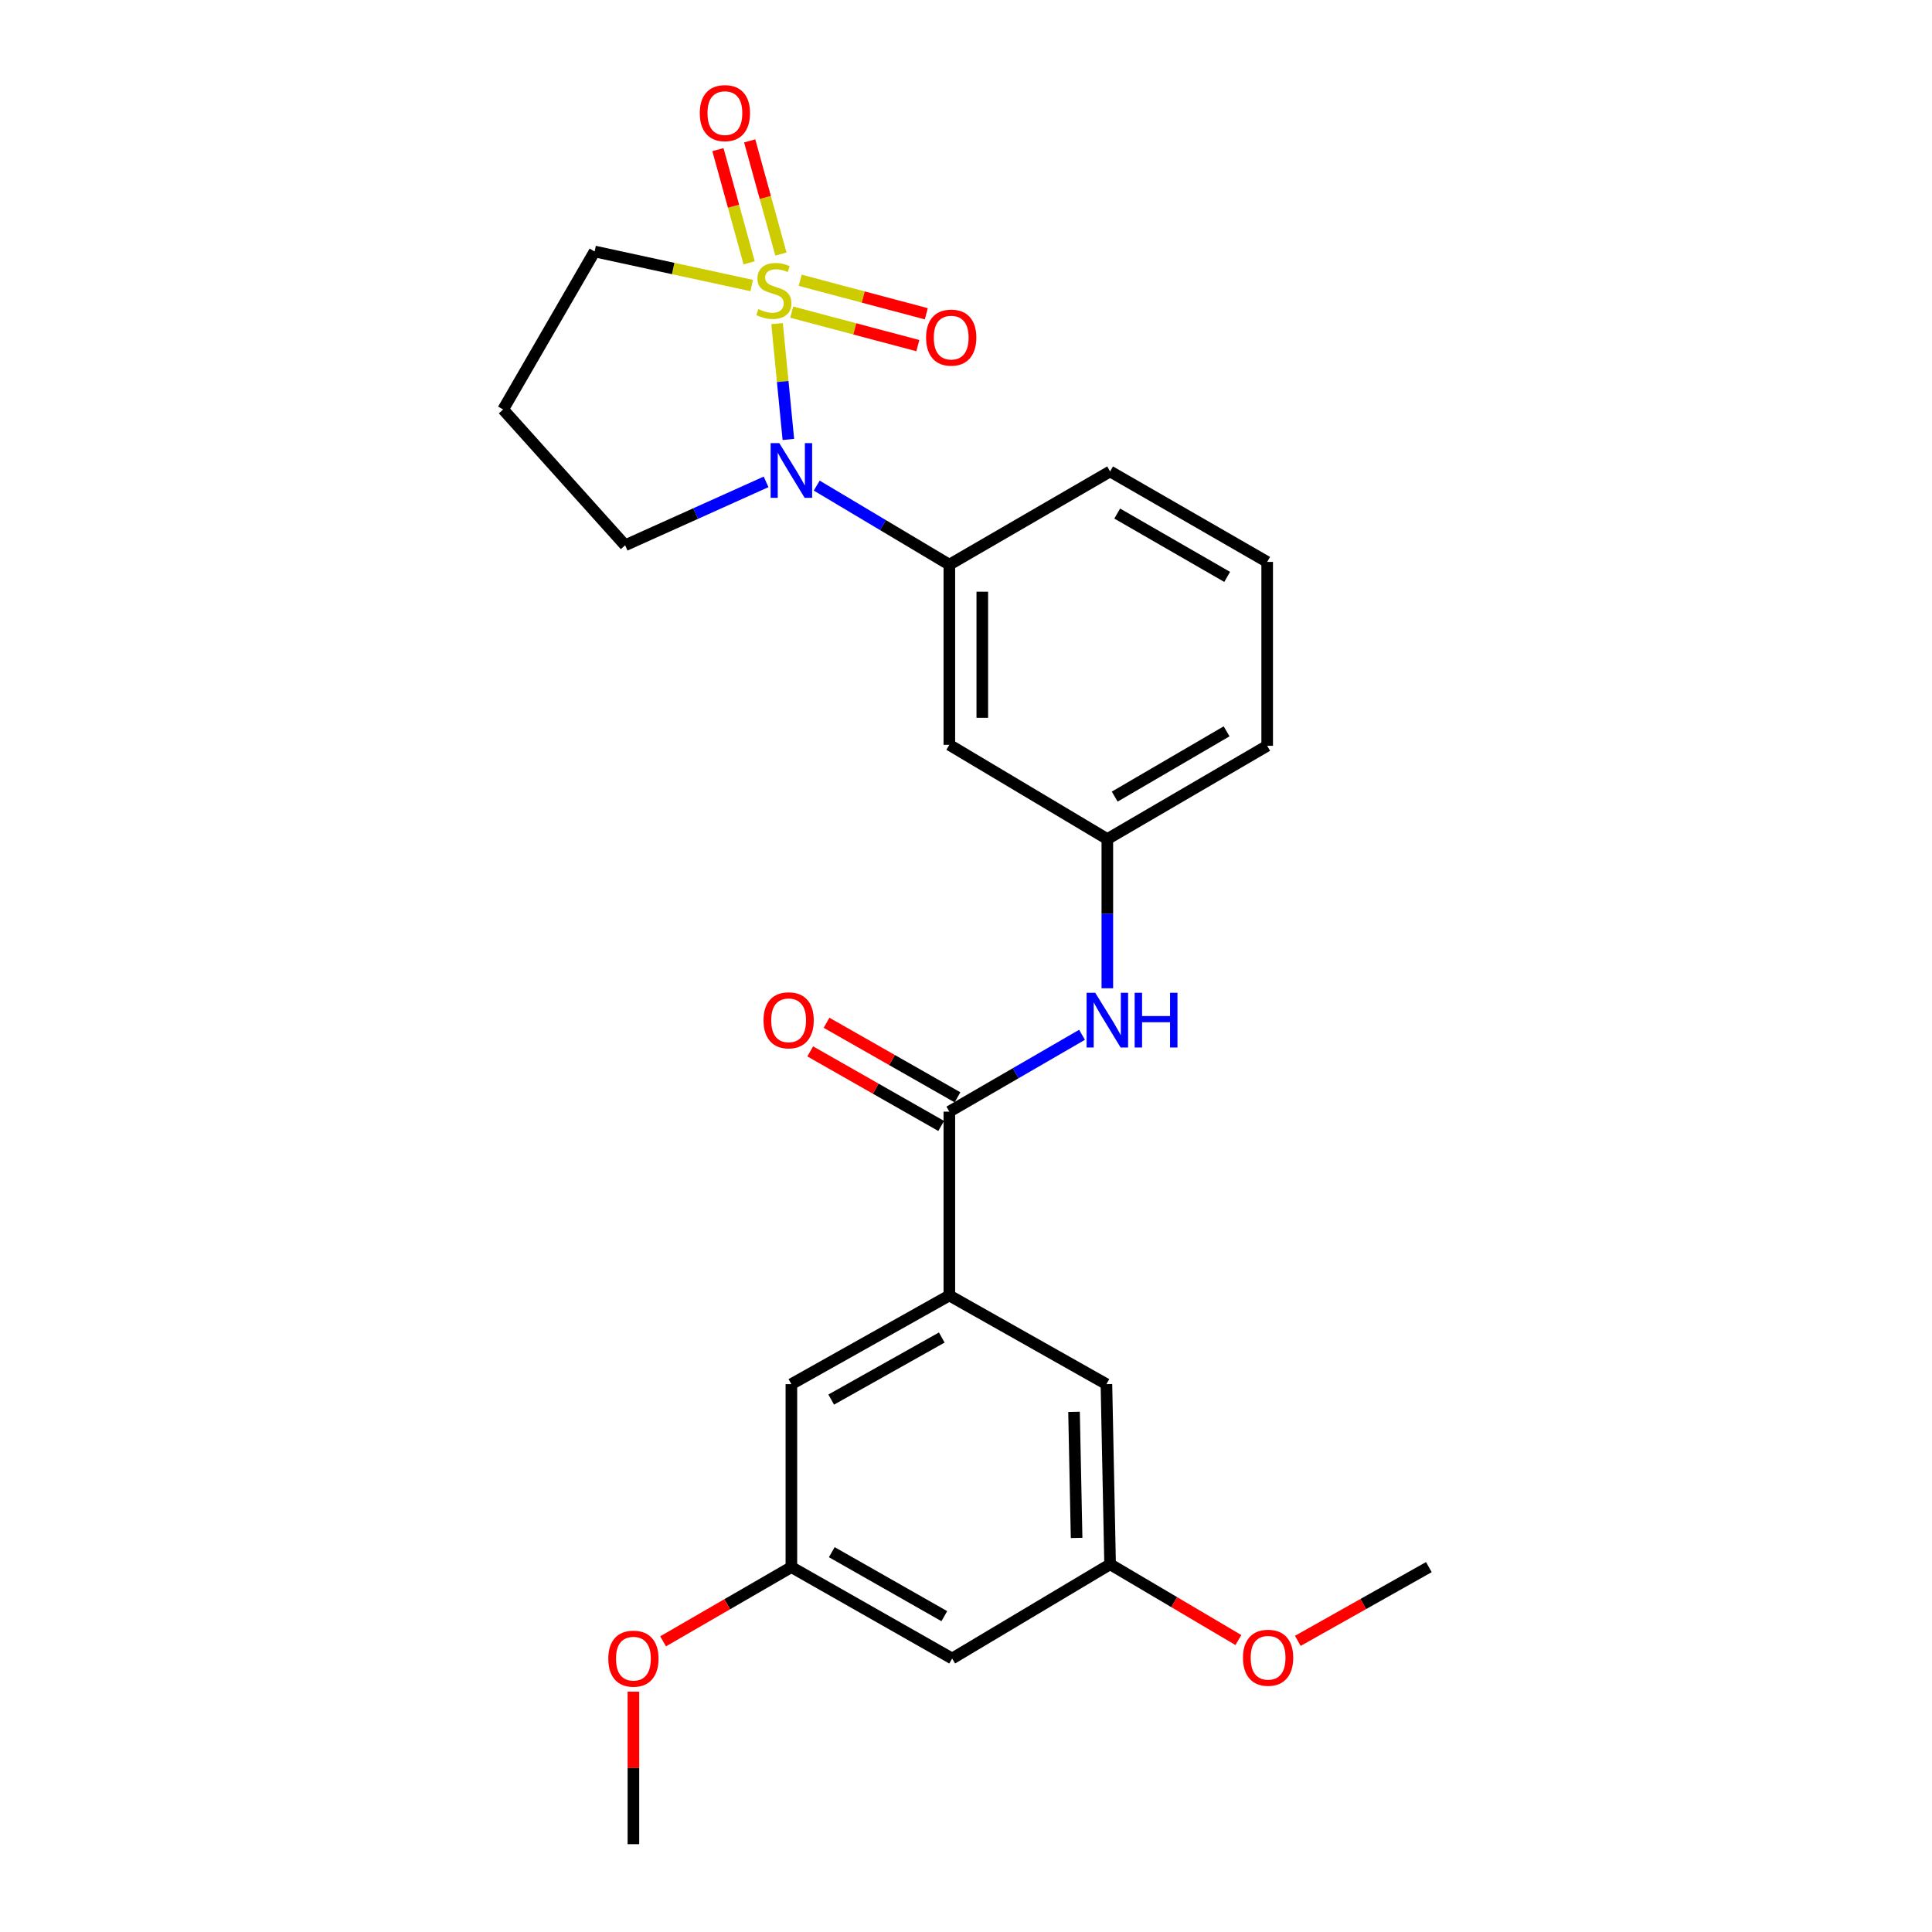 <?xml version='1.0' encoding='iso-8859-1'?>
<svg version='1.1' baseProfile='full'
              xmlns='http://www.w3.org/2000/svg'
                      xmlns:rdkit='http://www.rdkit.org/xml'
                      xmlns:xlink='http://www.w3.org/1999/xlink'
                  xml:space='preserve'
width='1000px' height='1000px' viewBox='0 0 1000 1000'>
<!-- END OF HEADER -->
<rect style='opacity:1.0;fill:#FFFFFF;stroke:none' width='1000' height='1000' x='0' y='0'> </rect>
<path class='bond-0' d='M 402.211,167.494 L 405.132,197.474' style='fill:none;fill-rule:evenodd;stroke:#CCCC00;stroke-width:6px;stroke-linecap:butt;stroke-linejoin:miter;stroke-opacity:1' />
<path class='bond-0' d='M 405.132,197.474 L 408.053,227.454' style='fill:none;fill-rule:evenodd;stroke:#0000FF;stroke-width:6px;stroke-linecap:butt;stroke-linejoin:miter;stroke-opacity:1' />
<path class='bond-5' d='M 409.799,161.556 L 442.438,170.226' style='fill:none;fill-rule:evenodd;stroke:#CCCC00;stroke-width:6px;stroke-linecap:butt;stroke-linejoin:miter;stroke-opacity:1' />
<path class='bond-5' d='M 442.438,170.226 L 475.076,178.896' style='fill:none;fill-rule:evenodd;stroke:#FF0000;stroke-width:6px;stroke-linecap:butt;stroke-linejoin:miter;stroke-opacity:1' />
<path class='bond-5' d='M 414.177,145.073 L 446.816,153.743' style='fill:none;fill-rule:evenodd;stroke:#CCCC00;stroke-width:6px;stroke-linecap:butt;stroke-linejoin:miter;stroke-opacity:1' />
<path class='bond-5' d='M 446.816,153.743 L 479.455,162.413' style='fill:none;fill-rule:evenodd;stroke:#FF0000;stroke-width:6px;stroke-linecap:butt;stroke-linejoin:miter;stroke-opacity:1' />
<path class='bond-6' d='M 404.201,131.503 L 396.119,102.209' style='fill:none;fill-rule:evenodd;stroke:#CCCC00;stroke-width:6px;stroke-linecap:butt;stroke-linejoin:miter;stroke-opacity:1' />
<path class='bond-6' d='M 396.119,102.209 L 388.038,72.915' style='fill:none;fill-rule:evenodd;stroke:#FF0000;stroke-width:6px;stroke-linecap:butt;stroke-linejoin:miter;stroke-opacity:1' />
<path class='bond-6' d='M 387.76,136.039 L 379.679,106.745' style='fill:none;fill-rule:evenodd;stroke:#CCCC00;stroke-width:6px;stroke-linecap:butt;stroke-linejoin:miter;stroke-opacity:1' />
<path class='bond-6' d='M 379.679,106.745 L 371.597,77.451' style='fill:none;fill-rule:evenodd;stroke:#FF0000;stroke-width:6px;stroke-linecap:butt;stroke-linejoin:miter;stroke-opacity:1' />
<path class='bond-12' d='M 389.08,147.79 L 348.427,138.978' style='fill:none;fill-rule:evenodd;stroke:#CCCC00;stroke-width:6px;stroke-linecap:butt;stroke-linejoin:miter;stroke-opacity:1' />
<path class='bond-12' d='M 348.427,138.978 L 307.774,130.166' style='fill:none;fill-rule:evenodd;stroke:#000000;stroke-width:6px;stroke-linecap:butt;stroke-linejoin:miter;stroke-opacity:1' />
<path class='bond-2' d='M 422.739,251.346 L 457.058,271.809' style='fill:none;fill-rule:evenodd;stroke:#0000FF;stroke-width:6px;stroke-linecap:butt;stroke-linejoin:miter;stroke-opacity:1' />
<path class='bond-2' d='M 457.058,271.809 L 491.378,292.272' style='fill:none;fill-rule:evenodd;stroke:#000000;stroke-width:6px;stroke-linecap:butt;stroke-linejoin:miter;stroke-opacity:1' />
<path class='bond-16' d='M 396.52,249.416 L 360.04,265.827' style='fill:none;fill-rule:evenodd;stroke:#0000FF;stroke-width:6px;stroke-linecap:butt;stroke-linejoin:miter;stroke-opacity:1' />
<path class='bond-16' d='M 360.04,265.827 L 323.559,282.238' style='fill:none;fill-rule:evenodd;stroke:#000000;stroke-width:6px;stroke-linecap:butt;stroke-linejoin:miter;stroke-opacity:1' />
<path class='bond-1' d='M 491.378,575.381 L 525.715,555.497' style='fill:none;fill-rule:evenodd;stroke:#000000;stroke-width:6px;stroke-linecap:butt;stroke-linejoin:miter;stroke-opacity:1' />
<path class='bond-1' d='M 525.715,555.497 L 560.053,535.613' style='fill:none;fill-rule:evenodd;stroke:#0000FF;stroke-width:6px;stroke-linecap:butt;stroke-linejoin:miter;stroke-opacity:1' />
<path class='bond-3' d='M 491.378,575.381 L 491.378,670.537' style='fill:none;fill-rule:evenodd;stroke:#000000;stroke-width:6px;stroke-linecap:butt;stroke-linejoin:miter;stroke-opacity:1' />
<path class='bond-11' d='M 495.597,567.97 L 461.703,548.674' style='fill:none;fill-rule:evenodd;stroke:#000000;stroke-width:6px;stroke-linecap:butt;stroke-linejoin:miter;stroke-opacity:1' />
<path class='bond-11' d='M 461.703,548.674 L 427.81,529.378' style='fill:none;fill-rule:evenodd;stroke:#FF0000;stroke-width:6px;stroke-linecap:butt;stroke-linejoin:miter;stroke-opacity:1' />
<path class='bond-11' d='M 487.159,582.791 L 453.265,563.495' style='fill:none;fill-rule:evenodd;stroke:#000000;stroke-width:6px;stroke-linecap:butt;stroke-linejoin:miter;stroke-opacity:1' />
<path class='bond-11' d='M 453.265,563.495 L 419.372,544.199' style='fill:none;fill-rule:evenodd;stroke:#FF0000;stroke-width:6px;stroke-linecap:butt;stroke-linejoin:miter;stroke-opacity:1' />
<path class='bond-7' d='M 491.378,292.272 L 491.378,385.523' style='fill:none;fill-rule:evenodd;stroke:#000000;stroke-width:6px;stroke-linecap:butt;stroke-linejoin:miter;stroke-opacity:1' />
<path class='bond-7' d='M 508.433,306.259 L 508.433,371.536' style='fill:none;fill-rule:evenodd;stroke:#000000;stroke-width:6px;stroke-linecap:butt;stroke-linejoin:miter;stroke-opacity:1' />
<path class='bond-20' d='M 491.378,292.272 L 574.586,244.016' style='fill:none;fill-rule:evenodd;stroke:#000000;stroke-width:6px;stroke-linecap:butt;stroke-linejoin:miter;stroke-opacity:1' />
<path class='bond-9' d='M 491.378,670.537 L 409.619,716.433' style='fill:none;fill-rule:evenodd;stroke:#000000;stroke-width:6px;stroke-linecap:butt;stroke-linejoin:miter;stroke-opacity:1' />
<path class='bond-9' d='M 487.463,692.293 L 430.232,724.42' style='fill:none;fill-rule:evenodd;stroke:#000000;stroke-width:6px;stroke-linecap:butt;stroke-linejoin:miter;stroke-opacity:1' />
<path class='bond-10' d='M 491.378,670.537 L 572.682,716.433' style='fill:none;fill-rule:evenodd;stroke:#000000;stroke-width:6px;stroke-linecap:butt;stroke-linejoin:miter;stroke-opacity:1' />
<path class='bond-4' d='M 573.155,511.522 L 573.155,472.911' style='fill:none;fill-rule:evenodd;stroke:#0000FF;stroke-width:6px;stroke-linecap:butt;stroke-linejoin:miter;stroke-opacity:1' />
<path class='bond-4' d='M 573.155,472.911 L 573.155,434.3' style='fill:none;fill-rule:evenodd;stroke:#000000;stroke-width:6px;stroke-linecap:butt;stroke-linejoin:miter;stroke-opacity:1' />
<path class='bond-8' d='M 491.378,385.523 L 573.155,434.3' style='fill:none;fill-rule:evenodd;stroke:#000000;stroke-width:6px;stroke-linecap:butt;stroke-linejoin:miter;stroke-opacity:1' />
<path class='bond-26' d='M 573.155,434.3 L 655.89,386.025' style='fill:none;fill-rule:evenodd;stroke:#000000;stroke-width:6px;stroke-linecap:butt;stroke-linejoin:miter;stroke-opacity:1' />
<path class='bond-26' d='M 576.97,412.328 L 634.885,378.536' style='fill:none;fill-rule:evenodd;stroke:#000000;stroke-width:6px;stroke-linecap:butt;stroke-linejoin:miter;stroke-opacity:1' />
<path class='bond-15' d='M 409.619,716.433 L 409.619,811.134' style='fill:none;fill-rule:evenodd;stroke:#000000;stroke-width:6px;stroke-linecap:butt;stroke-linejoin:miter;stroke-opacity:1' />
<path class='bond-14' d='M 572.682,716.433 L 574.586,809.665' style='fill:none;fill-rule:evenodd;stroke:#000000;stroke-width:6px;stroke-linecap:butt;stroke-linejoin:miter;stroke-opacity:1' />
<path class='bond-14' d='M 555.916,730.766 L 557.249,796.029' style='fill:none;fill-rule:evenodd;stroke:#000000;stroke-width:6px;stroke-linecap:butt;stroke-linejoin:miter;stroke-opacity:1' />
<path class='bond-17' d='M 307.774,130.166 L 260.428,211.953' style='fill:none;fill-rule:evenodd;stroke:#000000;stroke-width:6px;stroke-linecap:butt;stroke-linejoin:miter;stroke-opacity:1' />
<path class='bond-13' d='M 492.828,858.442 L 574.586,809.665' style='fill:none;fill-rule:evenodd;stroke:#000000;stroke-width:6px;stroke-linecap:butt;stroke-linejoin:miter;stroke-opacity:1' />
<path class='bond-27' d='M 492.828,858.442 L 409.619,811.134' style='fill:none;fill-rule:evenodd;stroke:#000000;stroke-width:6px;stroke-linecap:butt;stroke-linejoin:miter;stroke-opacity:1' />
<path class='bond-27' d='M 488.776,836.52 L 430.53,803.404' style='fill:none;fill-rule:evenodd;stroke:#000000;stroke-width:6px;stroke-linecap:butt;stroke-linejoin:miter;stroke-opacity:1' />
<path class='bond-18' d='M 574.586,809.665 L 607.788,829.276' style='fill:none;fill-rule:evenodd;stroke:#000000;stroke-width:6px;stroke-linecap:butt;stroke-linejoin:miter;stroke-opacity:1' />
<path class='bond-18' d='M 607.788,829.276 L 640.989,848.887' style='fill:none;fill-rule:evenodd;stroke:#FF0000;stroke-width:6px;stroke-linecap:butt;stroke-linejoin:miter;stroke-opacity:1' />
<path class='bond-19' d='M 409.619,811.134 L 376.416,830.344' style='fill:none;fill-rule:evenodd;stroke:#000000;stroke-width:6px;stroke-linecap:butt;stroke-linejoin:miter;stroke-opacity:1' />
<path class='bond-19' d='M 376.416,830.344 L 343.213,849.554' style='fill:none;fill-rule:evenodd;stroke:#FF0000;stroke-width:6px;stroke-linecap:butt;stroke-linejoin:miter;stroke-opacity:1' />
<path class='bond-25' d='M 323.559,282.238 L 260.428,211.953' style='fill:none;fill-rule:evenodd;stroke:#000000;stroke-width:6px;stroke-linecap:butt;stroke-linejoin:miter;stroke-opacity:1' />
<path class='bond-23' d='M 671.751,849.308 L 705.661,830.221' style='fill:none;fill-rule:evenodd;stroke:#FF0000;stroke-width:6px;stroke-linecap:butt;stroke-linejoin:miter;stroke-opacity:1' />
<path class='bond-23' d='M 705.661,830.221 L 739.572,811.134' style='fill:none;fill-rule:evenodd;stroke:#000000;stroke-width:6px;stroke-linecap:butt;stroke-linejoin:miter;stroke-opacity:1' />
<path class='bond-24' d='M 327.851,875.605 L 327.851,915.075' style='fill:none;fill-rule:evenodd;stroke:#FF0000;stroke-width:6px;stroke-linecap:butt;stroke-linejoin:miter;stroke-opacity:1' />
<path class='bond-24' d='M 327.851,915.075 L 327.851,954.545' style='fill:none;fill-rule:evenodd;stroke:#000000;stroke-width:6px;stroke-linecap:butt;stroke-linejoin:miter;stroke-opacity:1' />
<path class='bond-21' d='M 574.586,244.016 L 655.89,290.85' style='fill:none;fill-rule:evenodd;stroke:#000000;stroke-width:6px;stroke-linecap:butt;stroke-linejoin:miter;stroke-opacity:1' />
<path class='bond-21' d='M 578.269,265.82 L 635.181,298.604' style='fill:none;fill-rule:evenodd;stroke:#000000;stroke-width:6px;stroke-linecap:butt;stroke-linejoin:miter;stroke-opacity:1' />
<path class='bond-22' d='M 655.89,290.85 L 655.89,386.025' style='fill:none;fill-rule:evenodd;stroke:#000000;stroke-width:6px;stroke-linecap:butt;stroke-linejoin:miter;stroke-opacity:1' />
<path  class='atom-0' d='M 392.533 159.992
Q 392.853 160.112, 394.173 160.672
Q 395.493 161.232, 396.933 161.592
Q 398.413 161.912, 399.853 161.912
Q 402.533 161.912, 404.093 160.632
Q 405.653 159.312, 405.653 157.032
Q 405.653 155.472, 404.853 154.512
Q 404.093 153.552, 402.893 153.032
Q 401.693 152.512, 399.693 151.912
Q 397.173 151.152, 395.653 150.432
Q 394.173 149.712, 393.093 148.192
Q 392.053 146.672, 392.053 144.112
Q 392.053 140.552, 394.453 138.352
Q 396.893 136.152, 401.693 136.152
Q 404.973 136.152, 408.693 137.712
L 407.773 140.792
Q 404.373 139.392, 401.813 139.392
Q 399.053 139.392, 397.533 140.552
Q 396.013 141.672, 396.053 143.632
Q 396.053 145.152, 396.813 146.072
Q 397.613 146.992, 398.733 147.512
Q 399.893 148.032, 401.813 148.632
Q 404.373 149.432, 405.893 150.232
Q 407.413 151.032, 408.493 152.672
Q 409.613 154.272, 409.613 157.032
Q 409.613 160.952, 406.973 163.072
Q 404.373 165.152, 400.013 165.152
Q 397.493 165.152, 395.573 164.592
Q 393.693 164.072, 391.453 163.152
L 392.533 159.992
' fill='#CCCC00'/>
<path  class='atom-1' d='M 403.359 229.364
L 412.639 244.364
Q 413.559 245.844, 415.039 248.524
Q 416.519 251.204, 416.599 251.364
L 416.599 229.364
L 420.359 229.364
L 420.359 257.684
L 416.479 257.684
L 406.519 241.284
Q 405.359 239.364, 404.119 237.164
Q 402.919 234.964, 402.559 234.284
L 402.559 257.684
L 398.879 257.684
L 398.879 229.364
L 403.359 229.364
' fill='#0000FF'/>
<path  class='atom-5' d='M 566.895 513.865
L 576.175 528.865
Q 577.095 530.345, 578.575 533.025
Q 580.055 535.705, 580.135 535.865
L 580.135 513.865
L 583.895 513.865
L 583.895 542.185
L 580.015 542.185
L 570.055 525.785
Q 568.895 523.865, 567.655 521.665
Q 566.455 519.465, 566.095 518.785
L 566.095 542.185
L 562.415 542.185
L 562.415 513.865
L 566.895 513.865
' fill='#0000FF'/>
<path  class='atom-5' d='M 587.295 513.865
L 591.135 513.865
L 591.135 525.905
L 605.615 525.905
L 605.615 513.865
L 609.455 513.865
L 609.455 542.185
L 605.615 542.185
L 605.615 529.105
L 591.135 529.105
L 591.135 542.185
L 587.295 542.185
L 587.295 513.865
' fill='#0000FF'/>
<path  class='atom-6' d='M 479.344 174.74
Q 479.344 167.94, 482.704 164.14
Q 486.064 160.34, 492.344 160.34
Q 498.624 160.34, 501.984 164.14
Q 505.344 167.94, 505.344 174.74
Q 505.344 181.62, 501.944 185.54
Q 498.544 189.42, 492.344 189.42
Q 486.104 189.42, 482.704 185.54
Q 479.344 181.66, 479.344 174.74
M 492.344 186.22
Q 496.664 186.22, 498.984 183.34
Q 501.344 180.42, 501.344 174.74
Q 501.344 169.18, 498.984 166.38
Q 496.664 163.54, 492.344 163.54
Q 488.024 163.54, 485.664 166.34
Q 483.344 169.14, 483.344 174.74
Q 483.344 180.46, 485.664 183.34
Q 488.024 186.22, 492.344 186.22
' fill='#FF0000'/>
<path  class='atom-7' d='M 362.207 58.55
Q 362.207 51.75, 365.567 47.95
Q 368.927 44.15, 375.207 44.15
Q 381.487 44.15, 384.847 47.95
Q 388.207 51.75, 388.207 58.55
Q 388.207 65.43, 384.807 69.35
Q 381.407 73.23, 375.207 73.23
Q 368.967 73.23, 365.567 69.35
Q 362.207 65.47, 362.207 58.55
M 375.207 70.03
Q 379.527 70.03, 381.847 67.15
Q 384.207 64.23, 384.207 58.55
Q 384.207 52.99, 381.847 50.19
Q 379.527 47.35, 375.207 47.35
Q 370.887 47.35, 368.527 50.15
Q 366.207 52.95, 366.207 58.55
Q 366.207 64.27, 368.527 67.15
Q 370.887 70.03, 375.207 70.03
' fill='#FF0000'/>
<path  class='atom-12' d='M 395.198 528.105
Q 395.198 521.305, 398.558 517.505
Q 401.918 513.705, 408.198 513.705
Q 414.478 513.705, 417.838 517.505
Q 421.198 521.305, 421.198 528.105
Q 421.198 534.985, 417.798 538.905
Q 414.398 542.785, 408.198 542.785
Q 401.958 542.785, 398.558 538.905
Q 395.198 535.025, 395.198 528.105
M 408.198 539.585
Q 412.518 539.585, 414.838 536.705
Q 417.198 533.785, 417.198 528.105
Q 417.198 522.545, 414.838 519.745
Q 412.518 516.905, 408.198 516.905
Q 403.878 516.905, 401.518 519.705
Q 399.198 522.505, 399.198 528.105
Q 399.198 533.825, 401.518 536.705
Q 403.878 539.585, 408.198 539.585
' fill='#FF0000'/>
<path  class='atom-19' d='M 643.364 858.048
Q 643.364 851.248, 646.724 847.448
Q 650.084 843.648, 656.364 843.648
Q 662.644 843.648, 666.004 847.448
Q 669.364 851.248, 669.364 858.048
Q 669.364 864.928, 665.964 868.848
Q 662.564 872.728, 656.364 872.728
Q 650.124 872.728, 646.724 868.848
Q 643.364 864.968, 643.364 858.048
M 656.364 869.528
Q 660.684 869.528, 663.004 866.648
Q 665.364 863.728, 665.364 858.048
Q 665.364 852.488, 663.004 849.688
Q 660.684 846.848, 656.364 846.848
Q 652.044 846.848, 649.684 849.648
Q 647.364 852.448, 647.364 858.048
Q 647.364 863.768, 649.684 866.648
Q 652.044 869.528, 656.364 869.528
' fill='#FF0000'/>
<path  class='atom-20' d='M 314.851 858.522
Q 314.851 851.722, 318.211 847.922
Q 321.571 844.122, 327.851 844.122
Q 334.131 844.122, 337.491 847.922
Q 340.851 851.722, 340.851 858.522
Q 340.851 865.402, 337.451 869.322
Q 334.051 873.202, 327.851 873.202
Q 321.611 873.202, 318.211 869.322
Q 314.851 865.442, 314.851 858.522
M 327.851 870.002
Q 332.171 870.002, 334.491 867.122
Q 336.851 864.202, 336.851 858.522
Q 336.851 852.962, 334.491 850.162
Q 332.171 847.322, 327.851 847.322
Q 323.531 847.322, 321.171 850.122
Q 318.851 852.922, 318.851 858.522
Q 318.851 864.242, 321.171 867.122
Q 323.531 870.002, 327.851 870.002
' fill='#FF0000'/>
</svg>
